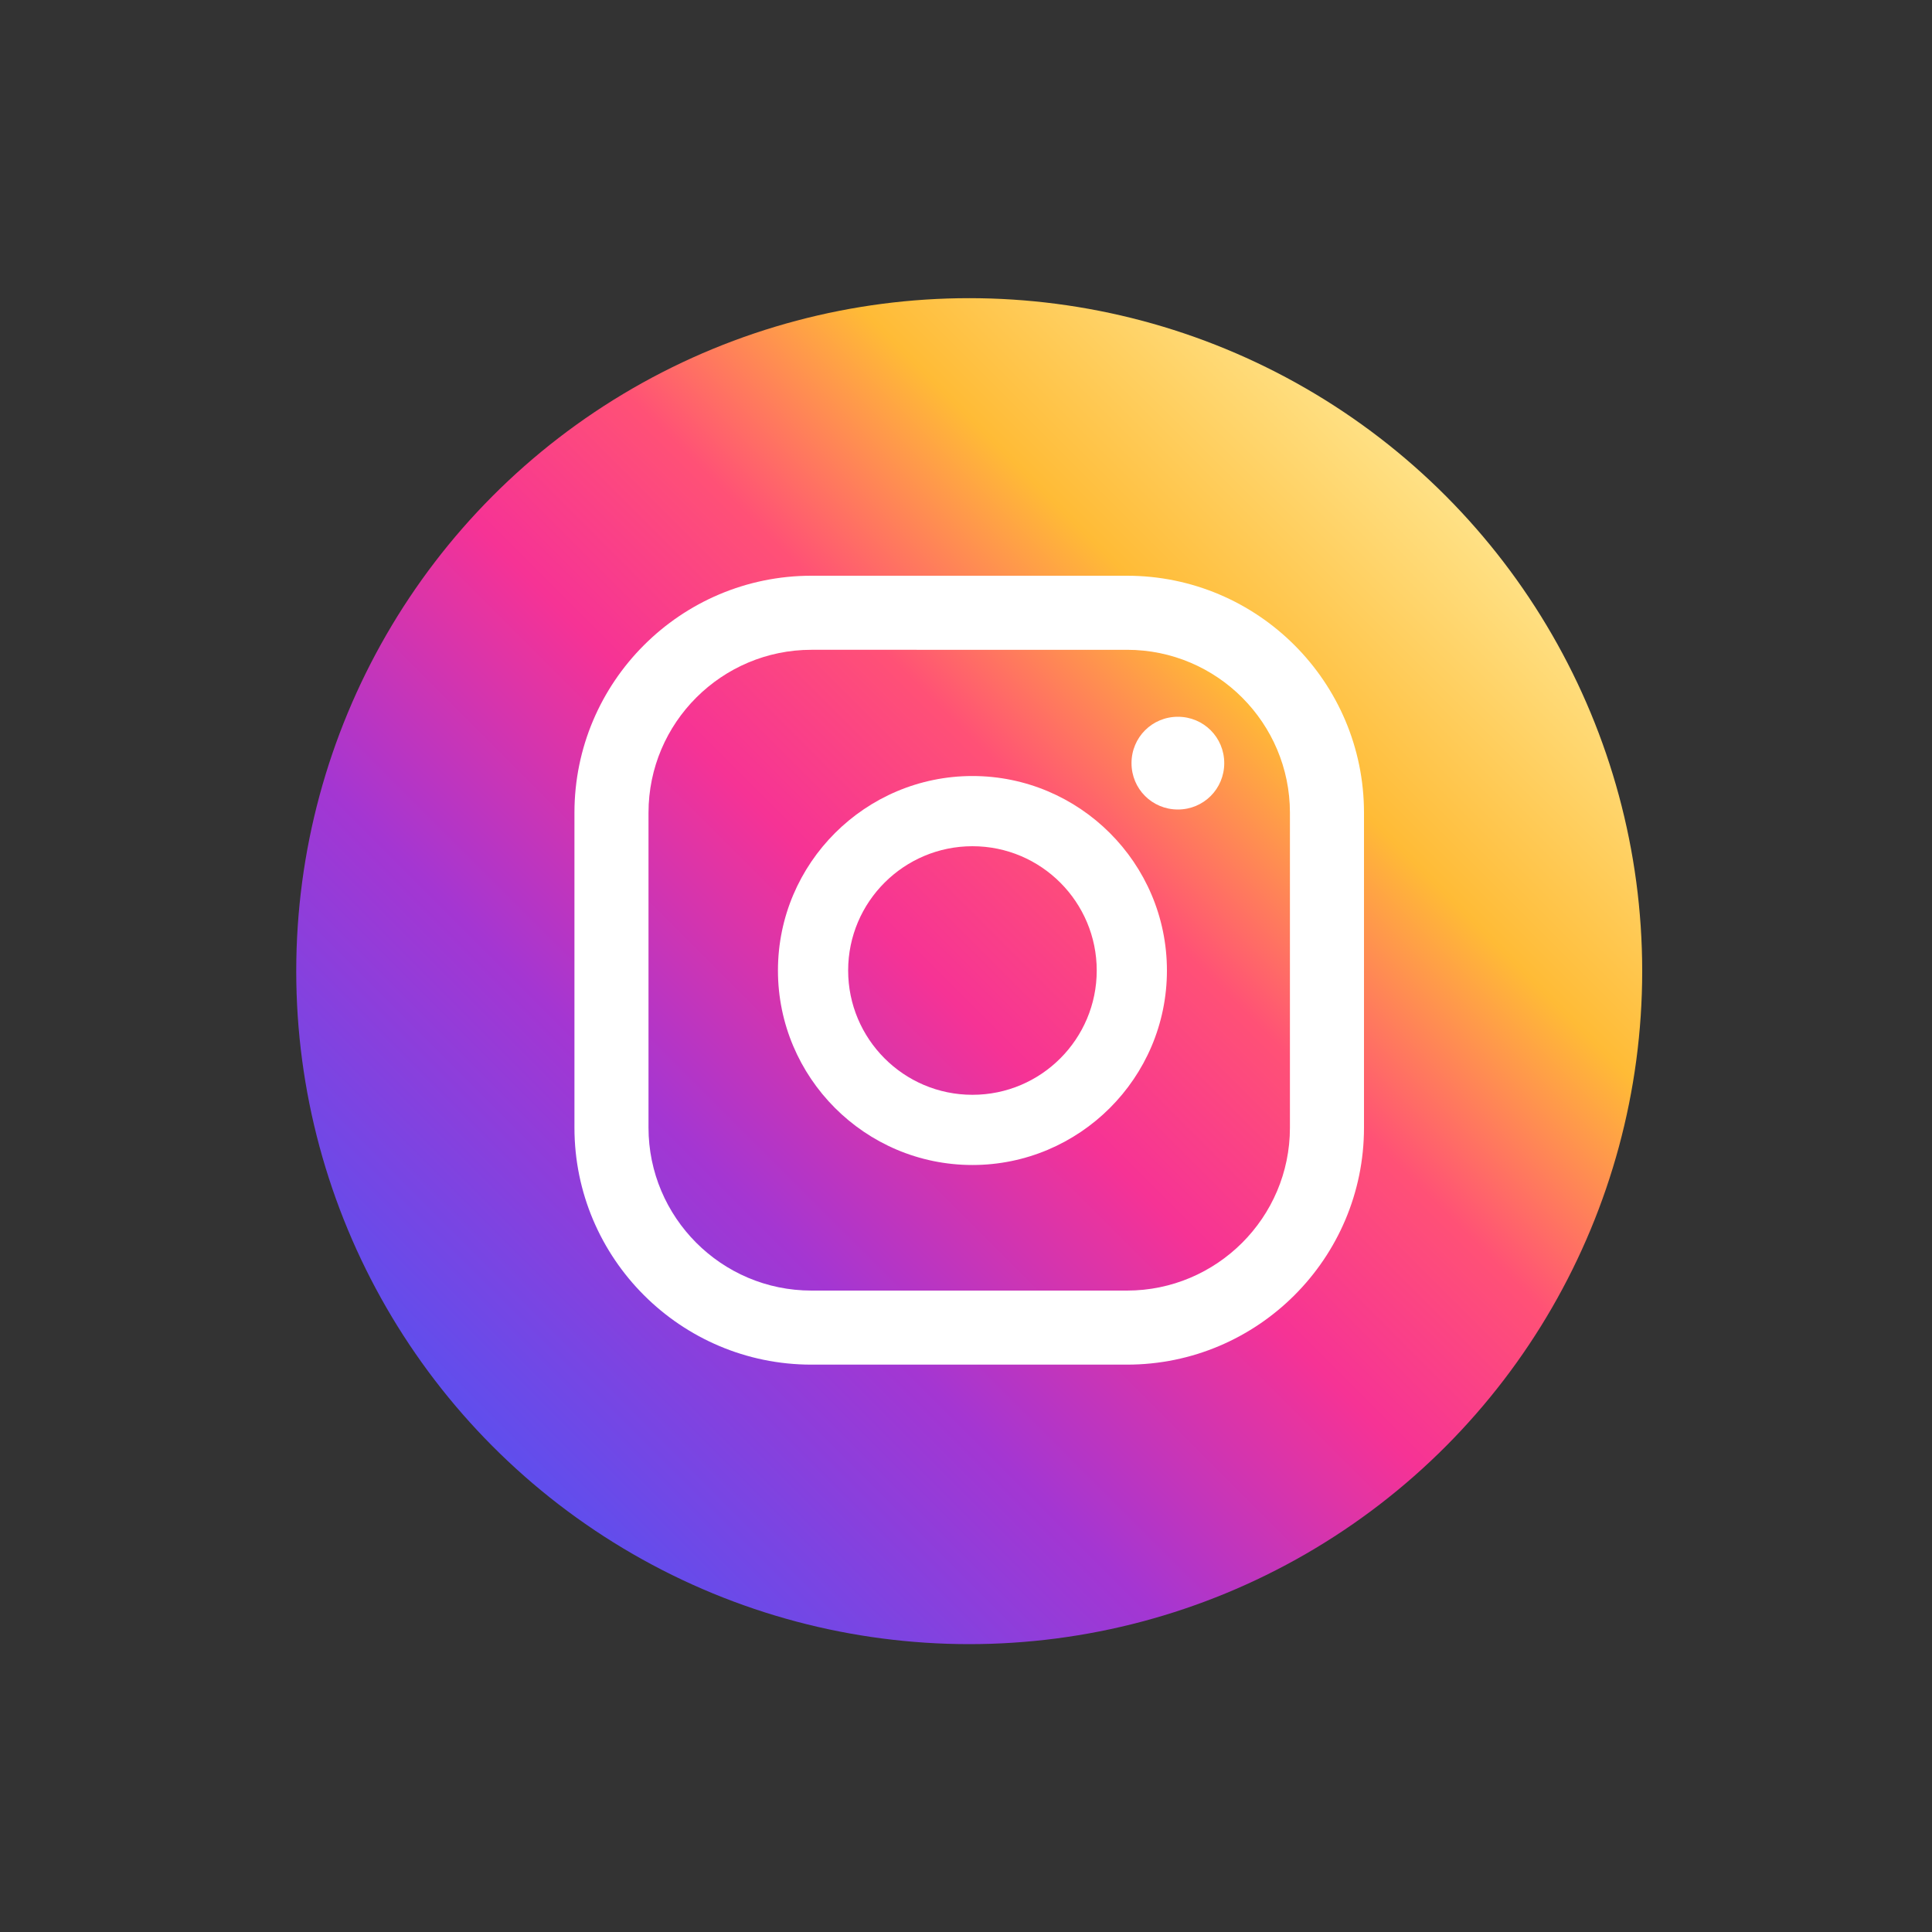 <?xml version="1.0" encoding="utf-8"?>
<!-- Generator: Adobe Illustrator 26.3.1, SVG Export Plug-In . SVG Version: 6.00 Build 0)  -->
<svg version="1.1" id="Calque_1" xmlns="http://www.w3.org/2000/svg" xmlns:xlink="http://www.w3.org/1999/xlink" x="0px" y="0px"
	 viewBox="0 0 300 300" style="enable-background:new 0 0 300 300;" xml:space="preserve">
<rect x="0" y="0" width="300" height="300" fill="#333333" stroke="none"/>
<style type="text/css">
	.st0{fill:url(#SVGID_1_);}
	.st1{fill:#FFFFFF;}
</style>
<g>
	<g>
	</g>
</g>
<g>
	<linearGradient id="SVGID_1_" gradientUnits="userSpaceOnUse" x1="224.393" y1="76.93" x2="76.607" y2="224.715">
		<stop  offset="1.104800e-03" style="stop-color:#FFE185"/>
		<stop  offset="0.209" style="stop-color:#FFBB36"/>
		<stop  offset="0.377" style="stop-color:#FF5176"/>
		<stop  offset="0.524" style="stop-color:#F63395"/>
		<stop  offset="0.739" style="stop-color:#A436D2"/>
		<stop  offset="1" style="stop-color:#5F4EED"/>
	</linearGradient>
	<circle class="st0" cx="150.5" cy="150.8" r="104.5"/>
	<g>
		<g>
			<path class="st1" d="M182.9,111.3c-4,0-7.2,3.2-7.2,7.2c0,4,3.2,7.2,7.2,7.2c4,0,7.2-3.2,7.2-7.2
				C190.1,114.5,186.9,111.3,182.9,111.3z"/>
			<path class="st1" d="M151,120.5c-16.6,0-30.2,13.5-30.2,30.2c0,16.6,13.5,30.2,30.2,30.2c16.6,0,30.2-13.5,30.2-30.2
				C181.2,134,167.6,120.5,151,120.5z M151,170c-10.7,0-19.3-8.7-19.3-19.3c0-10.7,8.7-19.3,19.3-19.3c10.7,0,19.3,8.7,19.3,19.3
				C170.3,161.3,161.7,170,151,170z"/>
			<path class="st1" d="M175,211.9H126c-20.3,0-36.8-16.5-36.8-36.8v-48.9c0-20.3,16.5-36.8,36.8-36.8H175
				c20.3,0,36.8,16.5,36.8,36.8v48.9C211.8,195.4,195.3,211.9,175,211.9z M126,100.9c-13.9,0-25.3,11.3-25.3,25.3v48.9
				c0,13.9,11.3,25.3,25.3,25.3H175c13.9,0,25.3-11.3,25.3-25.3v-48.9c0-13.9-11.3-25.3-25.3-25.3H126z"/>
		</g>
	</g>
</g>
</svg>
